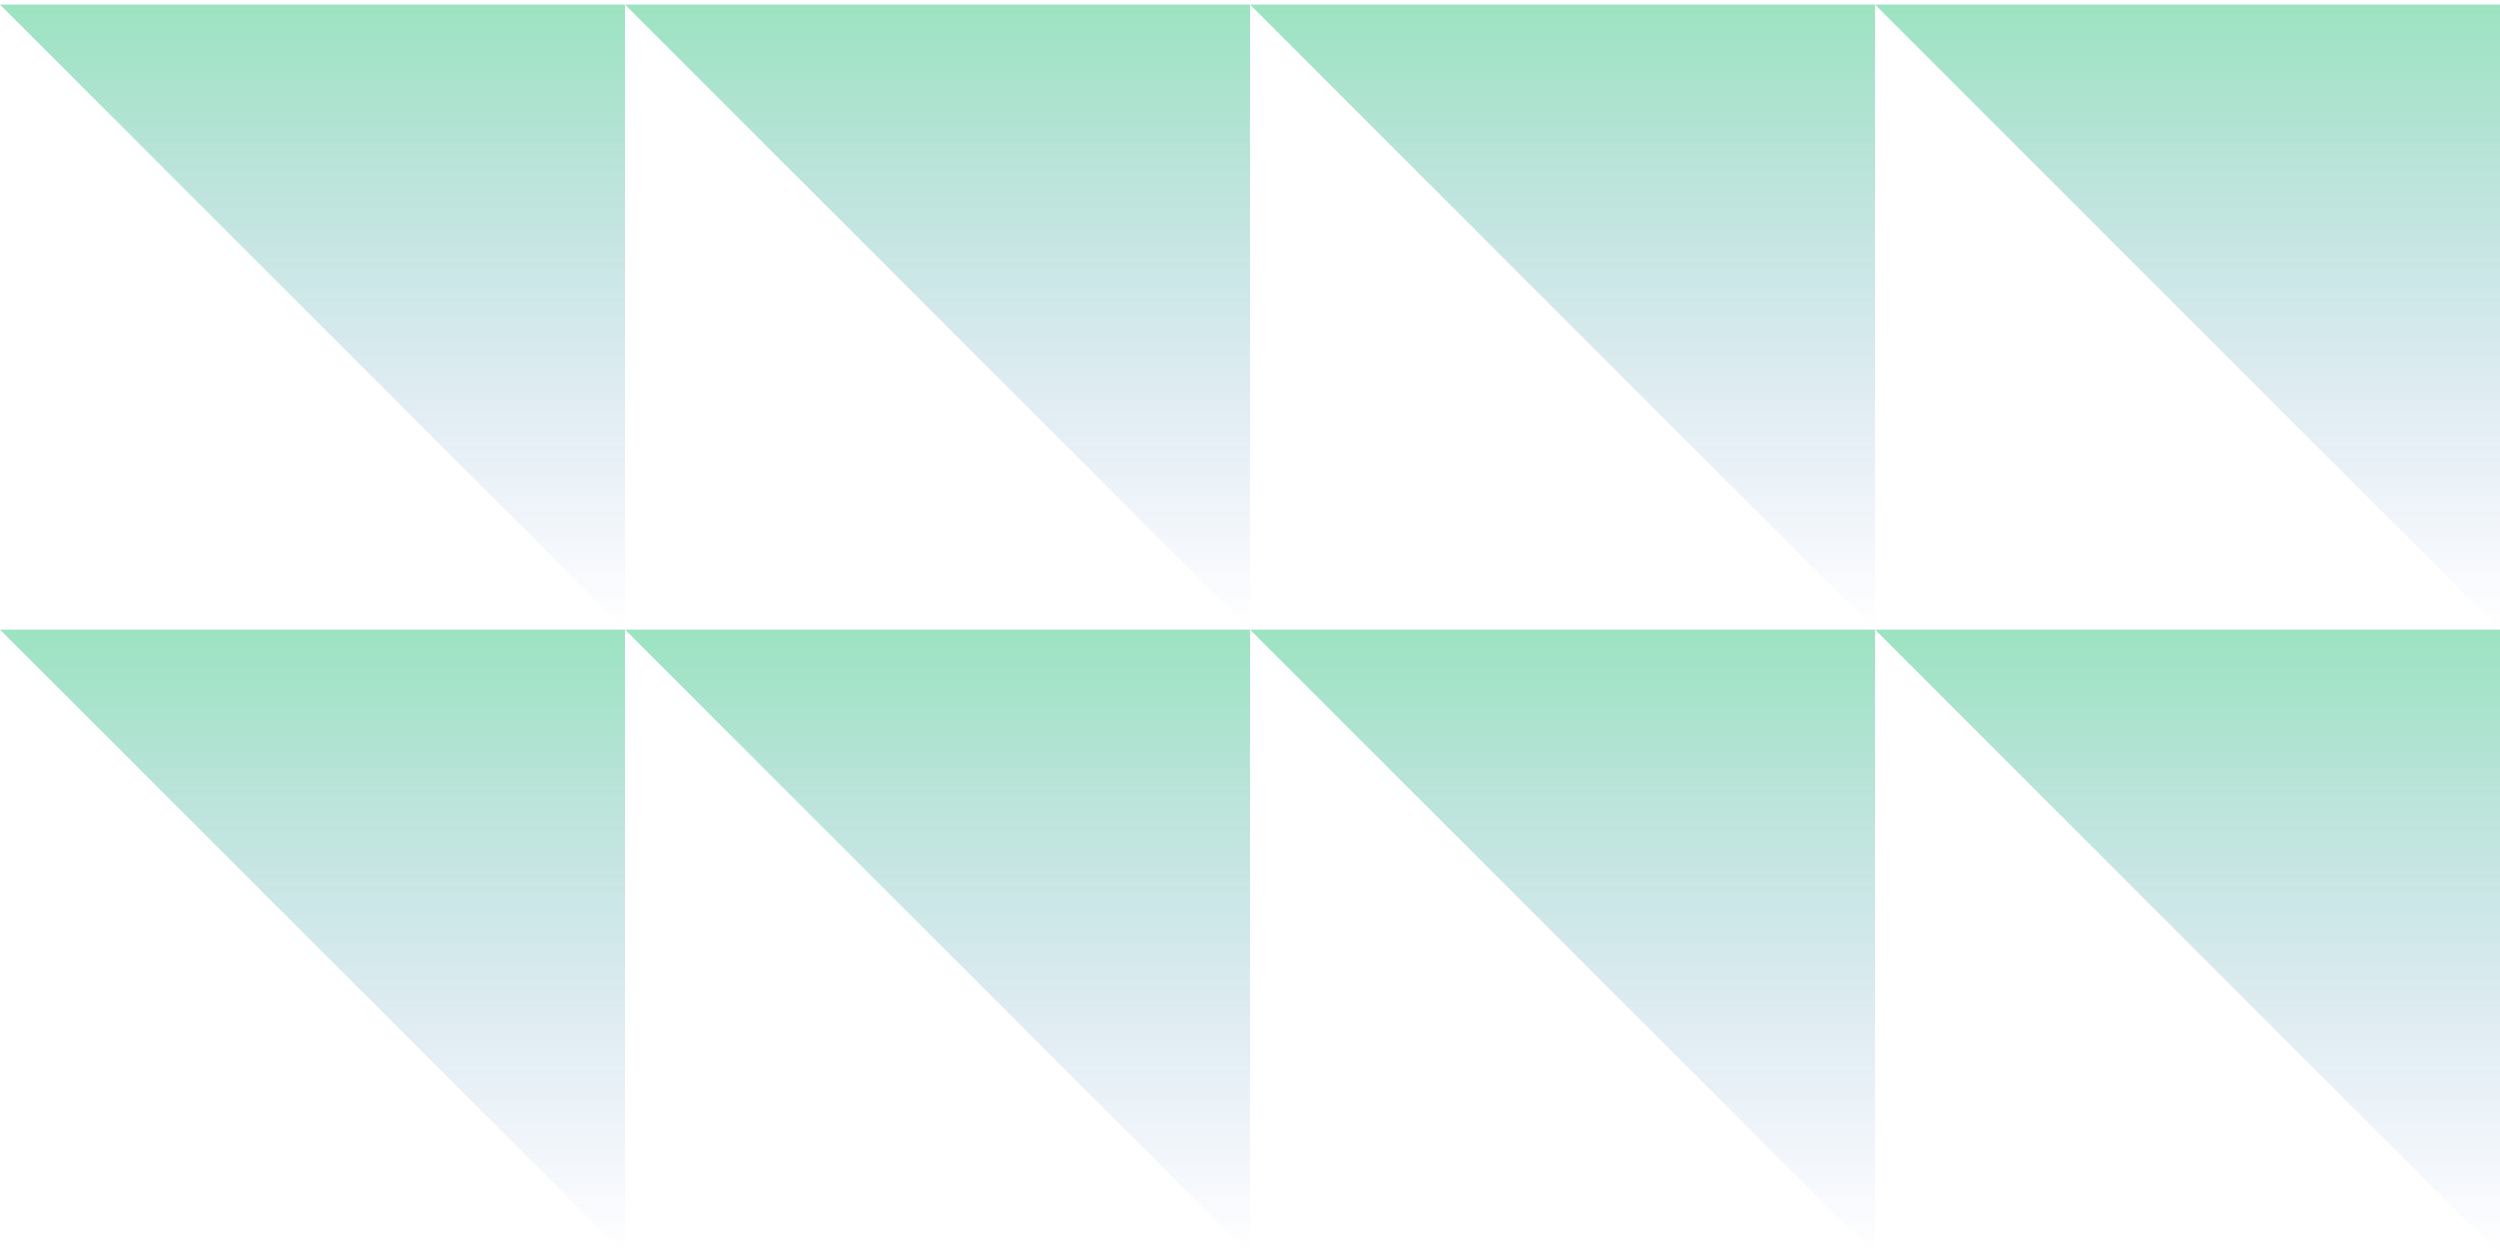 <?xml version="1.0" encoding="UTF-8"?> <svg xmlns="http://www.w3.org/2000/svg" width="273" height="137" viewBox="0 0 273 137" fill="none"><g opacity="0.4"><path d="M68.25 68.75V0.5H0L68.25 68.75Z" fill="url(#paint0_linear_456_681)"></path><path d="M136.5 68.75V0.5H68.25L136.5 68.75Z" fill="url(#paint1_linear_456_681)"></path><path d="M204.75 68.75V0.5H136.5L204.75 68.75Z" fill="url(#paint2_linear_456_681)"></path><path d="M273 68.75V0.5H204.75L273 68.75Z" fill="url(#paint3_linear_456_681)"></path><path d="M68.25 137V68.75H0L68.25 137Z" fill="url(#paint4_linear_456_681)"></path><path d="M136.5 137V68.75H68.25L136.5 137Z" fill="url(#paint5_linear_456_681)"></path><path d="M204.75 137V68.75H136.5L204.75 137Z" fill="url(#paint6_linear_456_681)"></path><path d="M273 137V68.75H204.75L273 137Z" fill="url(#paint7_linear_456_681)"></path></g><defs><linearGradient id="paint0_linear_456_681" x1="34.125" y1="0.5" x2="34.125" y2="68.75" gradientUnits="userSpaceOnUse"><stop stop-color="#06BA63"></stop><stop offset="1" stop-color="#3962D1" stop-opacity="0"></stop></linearGradient><linearGradient id="paint1_linear_456_681" x1="102.375" y1="0.5" x2="102.375" y2="68.75" gradientUnits="userSpaceOnUse"><stop stop-color="#06BA63"></stop><stop offset="1" stop-color="#3962D1" stop-opacity="0"></stop></linearGradient><linearGradient id="paint2_linear_456_681" x1="170.625" y1="0.5" x2="170.625" y2="68.75" gradientUnits="userSpaceOnUse"><stop stop-color="#06BA63"></stop><stop offset="1" stop-color="#3962D1" stop-opacity="0"></stop></linearGradient><linearGradient id="paint3_linear_456_681" x1="238.875" y1="0.5" x2="238.875" y2="68.75" gradientUnits="userSpaceOnUse"><stop stop-color="#06BA63"></stop><stop offset="1" stop-color="#3962D1" stop-opacity="0"></stop></linearGradient><linearGradient id="paint4_linear_456_681" x1="34.125" y1="68.75" x2="34.125" y2="137" gradientUnits="userSpaceOnUse"><stop stop-color="#06BA63"></stop><stop offset="1" stop-color="#3962D1" stop-opacity="0"></stop></linearGradient><linearGradient id="paint5_linear_456_681" x1="102.375" y1="68.75" x2="102.375" y2="137" gradientUnits="userSpaceOnUse"><stop stop-color="#06BA63"></stop><stop offset="1" stop-color="#3962D1" stop-opacity="0"></stop></linearGradient><linearGradient id="paint6_linear_456_681" x1="170.625" y1="68.75" x2="170.625" y2="137" gradientUnits="userSpaceOnUse"><stop stop-color="#06BA63"></stop><stop offset="1" stop-color="#3962D1" stop-opacity="0"></stop></linearGradient><linearGradient id="paint7_linear_456_681" x1="238.875" y1="68.75" x2="238.875" y2="137" gradientUnits="userSpaceOnUse"><stop stop-color="#06BA63"></stop><stop offset="1" stop-color="#3962D1" stop-opacity="0"></stop></linearGradient></defs></svg> 